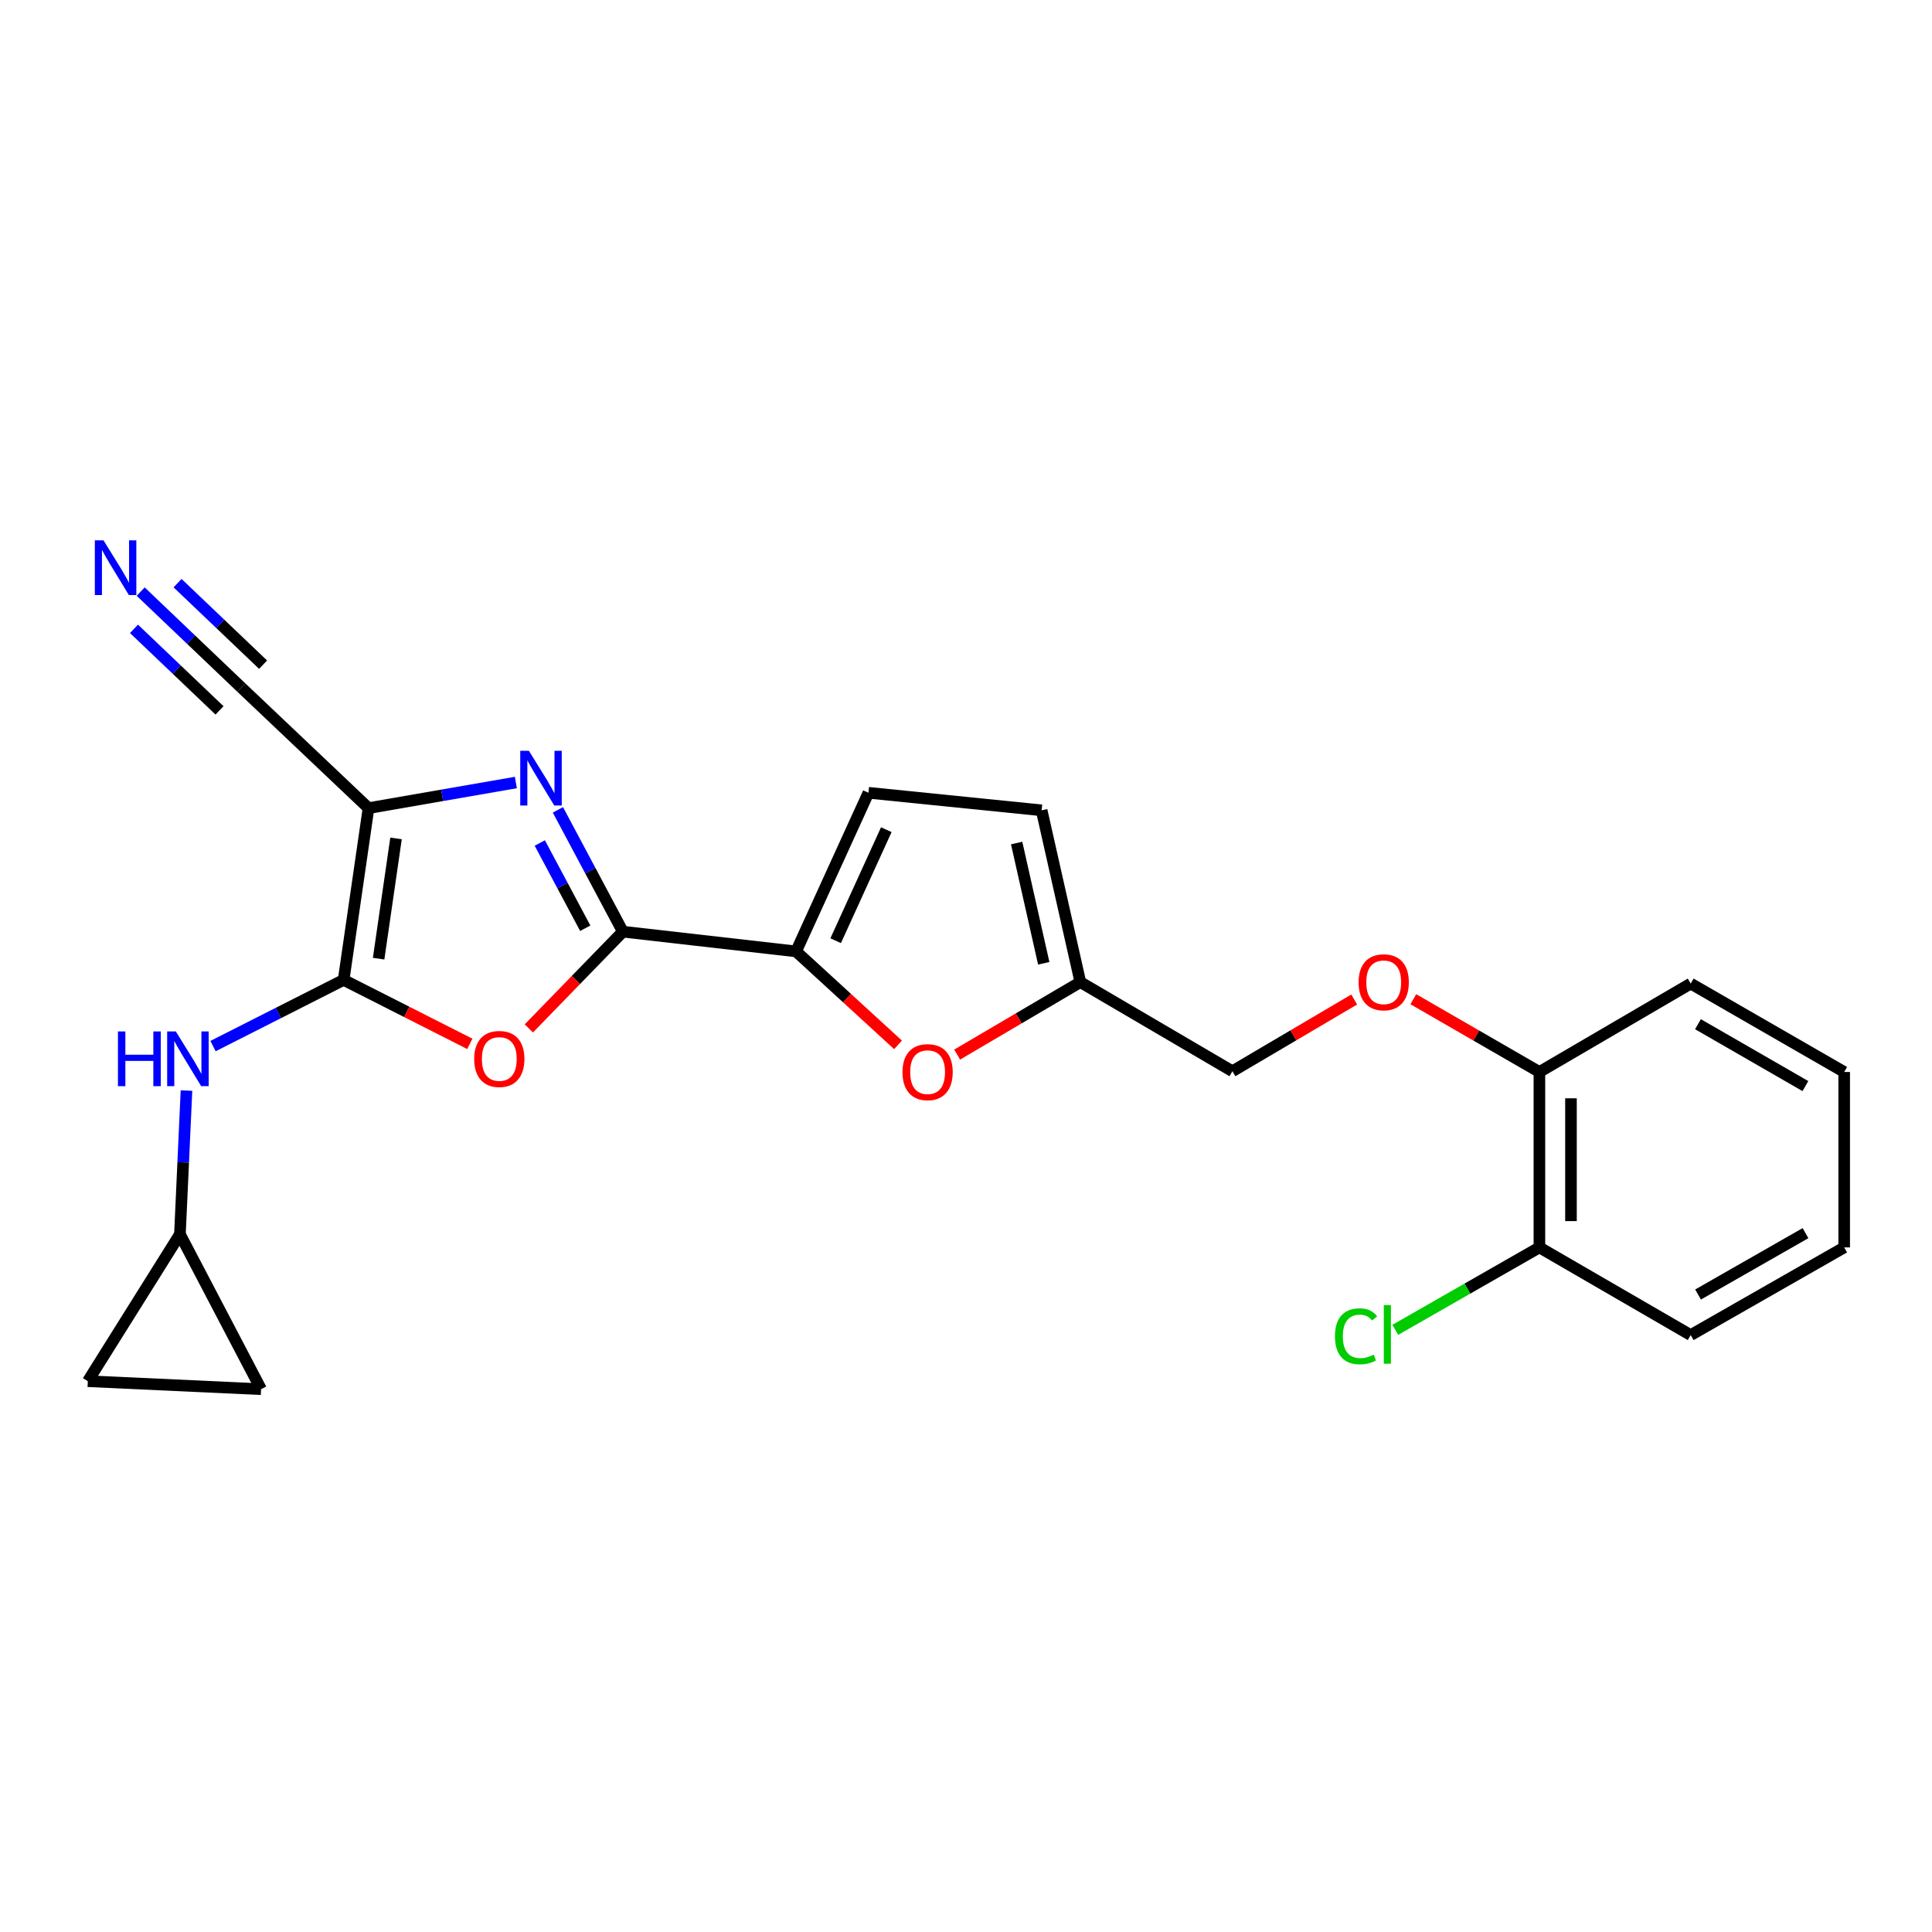 <?xml version='1.0' encoding='iso-8859-1'?>
<svg version='1.1' baseProfile='full'
              xmlns='http://www.w3.org/2000/svg'
                      xmlns:rdkit='http://www.rdkit.org/xml'
                      xmlns:xlink='http://www.w3.org/1999/xlink'
                  xml:space='preserve'
width='1000px' height='1000px' viewBox='0 0 1000 1000'>
<!-- END OF HEADER -->
<rect style='opacity:1.0;fill:#FFFFFF;stroke:none' width='1000' height='1000' x='0' y='0'> </rect>
<path class='bond-0' d='M 190.741,418.286 L 177.867,507.199' style='fill:none;fill-rule:evenodd;stroke:#000000;stroke-width:6px;stroke-linecap:butt;stroke-linejoin:miter;stroke-opacity:1' />
<path class='bond-0' d='M 204.984,433.965 L 195.972,496.204' style='fill:none;fill-rule:evenodd;stroke:#000000;stroke-width:6px;stroke-linecap:butt;stroke-linejoin:miter;stroke-opacity:1' />
<path class='bond-1' d='M 190.741,418.286 L 228.877,411.657' style='fill:none;fill-rule:evenodd;stroke:#000000;stroke-width:6px;stroke-linecap:butt;stroke-linejoin:miter;stroke-opacity:1' />
<path class='bond-1' d='M 228.877,411.657 L 267.013,405.029' style='fill:none;fill-rule:evenodd;stroke:#0000FF;stroke-width:6px;stroke-linecap:butt;stroke-linejoin:miter;stroke-opacity:1' />
<path class='bond-7' d='M 190.741,418.286 L 124.898,355.865' style='fill:none;fill-rule:evenodd;stroke:#000000;stroke-width:6px;stroke-linecap:butt;stroke-linejoin:miter;stroke-opacity:1' />
<path class='bond-3' d='M 177.867,507.199 L 210.523,523.751' style='fill:none;fill-rule:evenodd;stroke:#000000;stroke-width:6px;stroke-linecap:butt;stroke-linejoin:miter;stroke-opacity:1' />
<path class='bond-3' d='M 210.523,523.751 L 243.178,540.304' style='fill:none;fill-rule:evenodd;stroke:#FF0000;stroke-width:6px;stroke-linecap:butt;stroke-linejoin:miter;stroke-opacity:1' />
<path class='bond-6' d='M 177.867,507.199 L 144.068,524.325' style='fill:none;fill-rule:evenodd;stroke:#000000;stroke-width:6px;stroke-linecap:butt;stroke-linejoin:miter;stroke-opacity:1' />
<path class='bond-6' d='M 144.068,524.325 L 110.269,541.451' style='fill:none;fill-rule:evenodd;stroke:#0000FF;stroke-width:6px;stroke-linecap:butt;stroke-linejoin:miter;stroke-opacity:1' />
<path class='bond-2' d='M 288.769,419.18 L 305.58,450.706' style='fill:none;fill-rule:evenodd;stroke:#0000FF;stroke-width:6px;stroke-linecap:butt;stroke-linejoin:miter;stroke-opacity:1' />
<path class='bond-2' d='M 305.58,450.706 L 322.391,482.231' style='fill:none;fill-rule:evenodd;stroke:#000000;stroke-width:6px;stroke-linecap:butt;stroke-linejoin:miter;stroke-opacity:1' />
<path class='bond-2' d='M 279.392,436.328 L 291.16,458.395' style='fill:none;fill-rule:evenodd;stroke:#0000FF;stroke-width:6px;stroke-linecap:butt;stroke-linejoin:miter;stroke-opacity:1' />
<path class='bond-2' d='M 291.16,458.395 L 302.927,480.463' style='fill:none;fill-rule:evenodd;stroke:#000000;stroke-width:6px;stroke-linecap:butt;stroke-linejoin:miter;stroke-opacity:1' />
<path class='bond-4' d='M 322.391,482.231 L 412.049,492.445' style='fill:none;fill-rule:evenodd;stroke:#000000;stroke-width:6px;stroke-linecap:butt;stroke-linejoin:miter;stroke-opacity:1' />
<path class='bond-24' d='M 322.391,482.231 L 298.061,507.266' style='fill:none;fill-rule:evenodd;stroke:#000000;stroke-width:6px;stroke-linecap:butt;stroke-linejoin:miter;stroke-opacity:1' />
<path class='bond-24' d='M 298.061,507.266 L 273.731,532.301' style='fill:none;fill-rule:evenodd;stroke:#FF0000;stroke-width:6px;stroke-linecap:butt;stroke-linejoin:miter;stroke-opacity:1' />
<path class='bond-5' d='M 412.049,492.445 L 438.433,516.633' style='fill:none;fill-rule:evenodd;stroke:#000000;stroke-width:6px;stroke-linecap:butt;stroke-linejoin:miter;stroke-opacity:1' />
<path class='bond-5' d='M 438.433,516.633 L 464.817,540.821' style='fill:none;fill-rule:evenodd;stroke:#FF0000;stroke-width:6px;stroke-linecap:butt;stroke-linejoin:miter;stroke-opacity:1' />
<path class='bond-8' d='M 412.049,492.445 L 449.501,410.341' style='fill:none;fill-rule:evenodd;stroke:#000000;stroke-width:6px;stroke-linecap:butt;stroke-linejoin:miter;stroke-opacity:1' />
<path class='bond-8' d='M 432.536,486.912 L 458.752,429.439' style='fill:none;fill-rule:evenodd;stroke:#000000;stroke-width:6px;stroke-linecap:butt;stroke-linejoin:miter;stroke-opacity:1' />
<path class='bond-10' d='M 495.419,545.859 L 527.303,527.101' style='fill:none;fill-rule:evenodd;stroke:#FF0000;stroke-width:6px;stroke-linecap:butt;stroke-linejoin:miter;stroke-opacity:1' />
<path class='bond-10' d='M 527.303,527.101 L 559.188,508.343' style='fill:none;fill-rule:evenodd;stroke:#000000;stroke-width:6px;stroke-linecap:butt;stroke-linejoin:miter;stroke-opacity:1' />
<path class='bond-11' d='M 96.521,564.47 L 94.825,601.655' style='fill:none;fill-rule:evenodd;stroke:#0000FF;stroke-width:6px;stroke-linecap:butt;stroke-linejoin:miter;stroke-opacity:1' />
<path class='bond-11' d='M 94.825,601.655 L 93.13,638.84' style='fill:none;fill-rule:evenodd;stroke:#000000;stroke-width:6px;stroke-linecap:butt;stroke-linejoin:miter;stroke-opacity:1' />
<path class='bond-9' d='M 124.898,355.865 L 98.856,331.037' style='fill:none;fill-rule:evenodd;stroke:#000000;stroke-width:6px;stroke-linecap:butt;stroke-linejoin:miter;stroke-opacity:1' />
<path class='bond-9' d='M 98.856,331.037 L 72.815,306.209' style='fill:none;fill-rule:evenodd;stroke:#0000FF;stroke-width:6px;stroke-linecap:butt;stroke-linejoin:miter;stroke-opacity:1' />
<path class='bond-9' d='M 136.175,344.037 L 114.04,322.933' style='fill:none;fill-rule:evenodd;stroke:#000000;stroke-width:6px;stroke-linecap:butt;stroke-linejoin:miter;stroke-opacity:1' />
<path class='bond-9' d='M 114.04,322.933 L 91.904,301.829' style='fill:none;fill-rule:evenodd;stroke:#0000FF;stroke-width:6px;stroke-linecap:butt;stroke-linejoin:miter;stroke-opacity:1' />
<path class='bond-9' d='M 113.621,367.694 L 91.486,346.59' style='fill:none;fill-rule:evenodd;stroke:#000000;stroke-width:6px;stroke-linecap:butt;stroke-linejoin:miter;stroke-opacity:1' />
<path class='bond-9' d='M 91.486,346.59 L 69.35,325.486' style='fill:none;fill-rule:evenodd;stroke:#0000FF;stroke-width:6px;stroke-linecap:butt;stroke-linejoin:miter;stroke-opacity:1' />
<path class='bond-12' d='M 449.501,410.341 L 539.15,419.42' style='fill:none;fill-rule:evenodd;stroke:#000000;stroke-width:6px;stroke-linecap:butt;stroke-linejoin:miter;stroke-opacity:1' />
<path class='bond-18' d='M 559.188,508.343 L 637.896,554.475' style='fill:none;fill-rule:evenodd;stroke:#000000;stroke-width:6px;stroke-linecap:butt;stroke-linejoin:miter;stroke-opacity:1' />
<path class='bond-26' d='M 559.188,508.343 L 539.15,419.42' style='fill:none;fill-rule:evenodd;stroke:#000000;stroke-width:6px;stroke-linecap:butt;stroke-linejoin:miter;stroke-opacity:1' />
<path class='bond-26' d='M 540.239,498.597 L 526.213,436.351' style='fill:none;fill-rule:evenodd;stroke:#000000;stroke-width:6px;stroke-linecap:butt;stroke-linejoin:miter;stroke-opacity:1' />
<path class='bond-13' d='M 93.13,638.84 L 45.455,714.906' style='fill:none;fill-rule:evenodd;stroke:#000000;stroke-width:6px;stroke-linecap:butt;stroke-linejoin:miter;stroke-opacity:1' />
<path class='bond-14' d='M 93.13,638.84 L 135.131,719.046' style='fill:none;fill-rule:evenodd;stroke:#000000;stroke-width:6px;stroke-linecap:butt;stroke-linejoin:miter;stroke-opacity:1' />
<path class='bond-25' d='M 45.455,714.906 L 135.131,719.046' style='fill:none;fill-rule:evenodd;stroke:#000000;stroke-width:6px;stroke-linecap:butt;stroke-linejoin:miter;stroke-opacity:1' />
<path class='bond-15' d='M 700.933,517.34 L 669.415,535.907' style='fill:none;fill-rule:evenodd;stroke:#FF0000;stroke-width:6px;stroke-linecap:butt;stroke-linejoin:miter;stroke-opacity:1' />
<path class='bond-15' d='M 669.415,535.907 L 637.896,554.475' style='fill:none;fill-rule:evenodd;stroke:#000000;stroke-width:6px;stroke-linecap:butt;stroke-linejoin:miter;stroke-opacity:1' />
<path class='bond-16' d='M 731.531,517.189 L 764.162,536.023' style='fill:none;fill-rule:evenodd;stroke:#FF0000;stroke-width:6px;stroke-linecap:butt;stroke-linejoin:miter;stroke-opacity:1' />
<path class='bond-16' d='M 764.162,536.023 L 796.793,554.856' style='fill:none;fill-rule:evenodd;stroke:#000000;stroke-width:6px;stroke-linecap:butt;stroke-linejoin:miter;stroke-opacity:1' />
<path class='bond-17' d='M 796.793,554.856 L 796.793,645.658' style='fill:none;fill-rule:evenodd;stroke:#000000;stroke-width:6px;stroke-linecap:butt;stroke-linejoin:miter;stroke-opacity:1' />
<path class='bond-17' d='M 813.136,568.476 L 813.136,632.038' style='fill:none;fill-rule:evenodd;stroke:#000000;stroke-width:6px;stroke-linecap:butt;stroke-linejoin:miter;stroke-opacity:1' />
<path class='bond-20' d='M 796.793,554.856 L 875.102,509.097' style='fill:none;fill-rule:evenodd;stroke:#000000;stroke-width:6px;stroke-linecap:butt;stroke-linejoin:miter;stroke-opacity:1' />
<path class='bond-19' d='M 796.793,645.658 L 759.497,666.996' style='fill:none;fill-rule:evenodd;stroke:#000000;stroke-width:6px;stroke-linecap:butt;stroke-linejoin:miter;stroke-opacity:1' />
<path class='bond-19' d='M 759.497,666.996 L 722.2,688.333' style='fill:none;fill-rule:evenodd;stroke:#00CC00;stroke-width:6px;stroke-linecap:butt;stroke-linejoin:miter;stroke-opacity:1' />
<path class='bond-21' d='M 796.793,645.658 L 875.102,691.036' style='fill:none;fill-rule:evenodd;stroke:#000000;stroke-width:6px;stroke-linecap:butt;stroke-linejoin:miter;stroke-opacity:1' />
<path class='bond-22' d='M 875.102,509.097 L 954.545,554.856' style='fill:none;fill-rule:evenodd;stroke:#000000;stroke-width:6px;stroke-linecap:butt;stroke-linejoin:miter;stroke-opacity:1' />
<path class='bond-22' d='M 878.861,530.122 L 934.472,562.154' style='fill:none;fill-rule:evenodd;stroke:#000000;stroke-width:6px;stroke-linecap:butt;stroke-linejoin:miter;stroke-opacity:1' />
<path class='bond-27' d='M 875.102,691.036 L 954.545,645.658' style='fill:none;fill-rule:evenodd;stroke:#000000;stroke-width:6px;stroke-linecap:butt;stroke-linejoin:miter;stroke-opacity:1' />
<path class='bond-27' d='M 878.912,670.039 L 934.523,638.274' style='fill:none;fill-rule:evenodd;stroke:#000000;stroke-width:6px;stroke-linecap:butt;stroke-linejoin:miter;stroke-opacity:1' />
<path class='bond-23' d='M 954.545,554.856 L 954.545,645.658' style='fill:none;fill-rule:evenodd;stroke:#000000;stroke-width:6px;stroke-linecap:butt;stroke-linejoin:miter;stroke-opacity:1' />
<path  class='atom-2' d='M 273.758 388.609
L 283.038 403.609
Q 283.958 405.089, 285.438 407.769
Q 286.918 410.449, 286.998 410.609
L 286.998 388.609
L 290.758 388.609
L 290.758 416.929
L 286.878 416.929
L 276.918 400.529
Q 275.758 398.609, 274.518 396.409
Q 273.318 394.209, 272.958 393.529
L 272.958 416.929
L 269.278 416.929
L 269.278 388.609
L 273.758 388.609
' fill='#0000FF'/>
<path  class='atom-4' d='M 245.436 548.118
Q 245.436 541.318, 248.796 537.518
Q 252.156 533.718, 258.436 533.718
Q 264.716 533.718, 268.076 537.518
Q 271.436 541.318, 271.436 548.118
Q 271.436 554.998, 268.036 558.918
Q 264.636 562.798, 258.436 562.798
Q 252.196 562.798, 248.796 558.918
Q 245.436 555.038, 245.436 548.118
M 258.436 559.598
Q 262.756 559.598, 265.076 556.718
Q 267.436 553.798, 267.436 548.118
Q 267.436 542.558, 265.076 539.758
Q 262.756 536.918, 258.436 536.918
Q 254.116 536.918, 251.756 539.718
Q 249.436 542.518, 249.436 548.118
Q 249.436 553.838, 251.756 556.718
Q 254.116 559.598, 258.436 559.598
' fill='#FF0000'/>
<path  class='atom-6' d='M 467.125 554.936
Q 467.125 548.136, 470.485 544.336
Q 473.845 540.536, 480.125 540.536
Q 486.405 540.536, 489.765 544.336
Q 493.125 548.136, 493.125 554.936
Q 493.125 561.816, 489.725 565.736
Q 486.325 569.616, 480.125 569.616
Q 473.885 569.616, 470.485 565.736
Q 467.125 561.856, 467.125 554.936
M 480.125 566.416
Q 484.445 566.416, 486.765 563.536
Q 489.125 560.616, 489.125 554.936
Q 489.125 549.376, 486.765 546.576
Q 484.445 543.736, 480.125 543.736
Q 475.805 543.736, 473.445 546.536
Q 471.125 549.336, 471.125 554.936
Q 471.125 560.656, 473.445 563.536
Q 475.805 566.416, 480.125 566.416
' fill='#FF0000'/>
<path  class='atom-7' d='M 61.05 533.878
L 64.89 533.878
L 64.89 545.918
L 79.37 545.918
L 79.37 533.878
L 83.21 533.878
L 83.21 562.198
L 79.37 562.198
L 79.37 549.118
L 64.89 549.118
L 64.89 562.198
L 61.05 562.198
L 61.05 533.878
' fill='#0000FF'/>
<path  class='atom-7' d='M 91.01 533.878
L 100.29 548.878
Q 101.21 550.358, 102.69 553.038
Q 104.17 555.718, 104.25 555.878
L 104.25 533.878
L 108.01 533.878
L 108.01 562.198
L 104.13 562.198
L 94.17 545.798
Q 93.01 543.878, 91.77 541.678
Q 90.57 539.478, 90.21 538.798
L 90.21 562.198
L 86.53 562.198
L 86.53 533.878
L 91.01 533.878
' fill='#0000FF'/>
<path  class='atom-10' d='M 53.567 279.667
L 62.847 294.667
Q 63.767 296.147, 65.247 298.827
Q 66.727 301.507, 66.807 301.667
L 66.807 279.667
L 70.567 279.667
L 70.567 307.987
L 66.687 307.987
L 56.727 291.587
Q 55.567 289.667, 54.327 287.467
Q 53.127 285.267, 52.767 284.587
L 52.767 307.987
L 49.087 307.987
L 49.087 279.667
L 53.567 279.667
' fill='#0000FF'/>
<path  class='atom-16' d='M 703.205 508.423
Q 703.205 501.623, 706.565 497.823
Q 709.925 494.023, 716.205 494.023
Q 722.485 494.023, 725.845 497.823
Q 729.205 501.623, 729.205 508.423
Q 729.205 515.303, 725.805 519.223
Q 722.405 523.103, 716.205 523.103
Q 709.965 523.103, 706.565 519.223
Q 703.205 515.343, 703.205 508.423
M 716.205 519.903
Q 720.525 519.903, 722.845 517.023
Q 725.205 514.103, 725.205 508.423
Q 725.205 502.863, 722.845 500.063
Q 720.525 497.223, 716.205 497.223
Q 711.885 497.223, 709.525 500.023
Q 707.205 502.823, 707.205 508.423
Q 707.205 514.143, 709.525 517.023
Q 711.885 519.903, 716.205 519.903
' fill='#FF0000'/>
<path  class='atom-20' d='M 690.974 691.662
Q 690.974 684.622, 694.254 680.942
Q 697.574 677.222, 703.854 677.222
Q 709.694 677.222, 712.814 681.342
L 710.174 683.502
Q 707.894 680.502, 703.854 680.502
Q 699.574 680.502, 697.294 683.382
Q 695.054 686.222, 695.054 691.662
Q 695.054 697.262, 697.374 700.142
Q 699.734 703.022, 704.294 703.022
Q 707.414 703.022, 711.054 701.142
L 712.174 704.142
Q 710.694 705.102, 708.454 705.662
Q 706.214 706.222, 703.734 706.222
Q 697.574 706.222, 694.254 702.462
Q 690.974 698.702, 690.974 691.662
' fill='#00CC00'/>
<path  class='atom-20' d='M 716.254 675.502
L 719.934 675.502
L 719.934 705.862
L 716.254 705.862
L 716.254 675.502
' fill='#00CC00'/>
</svg>
